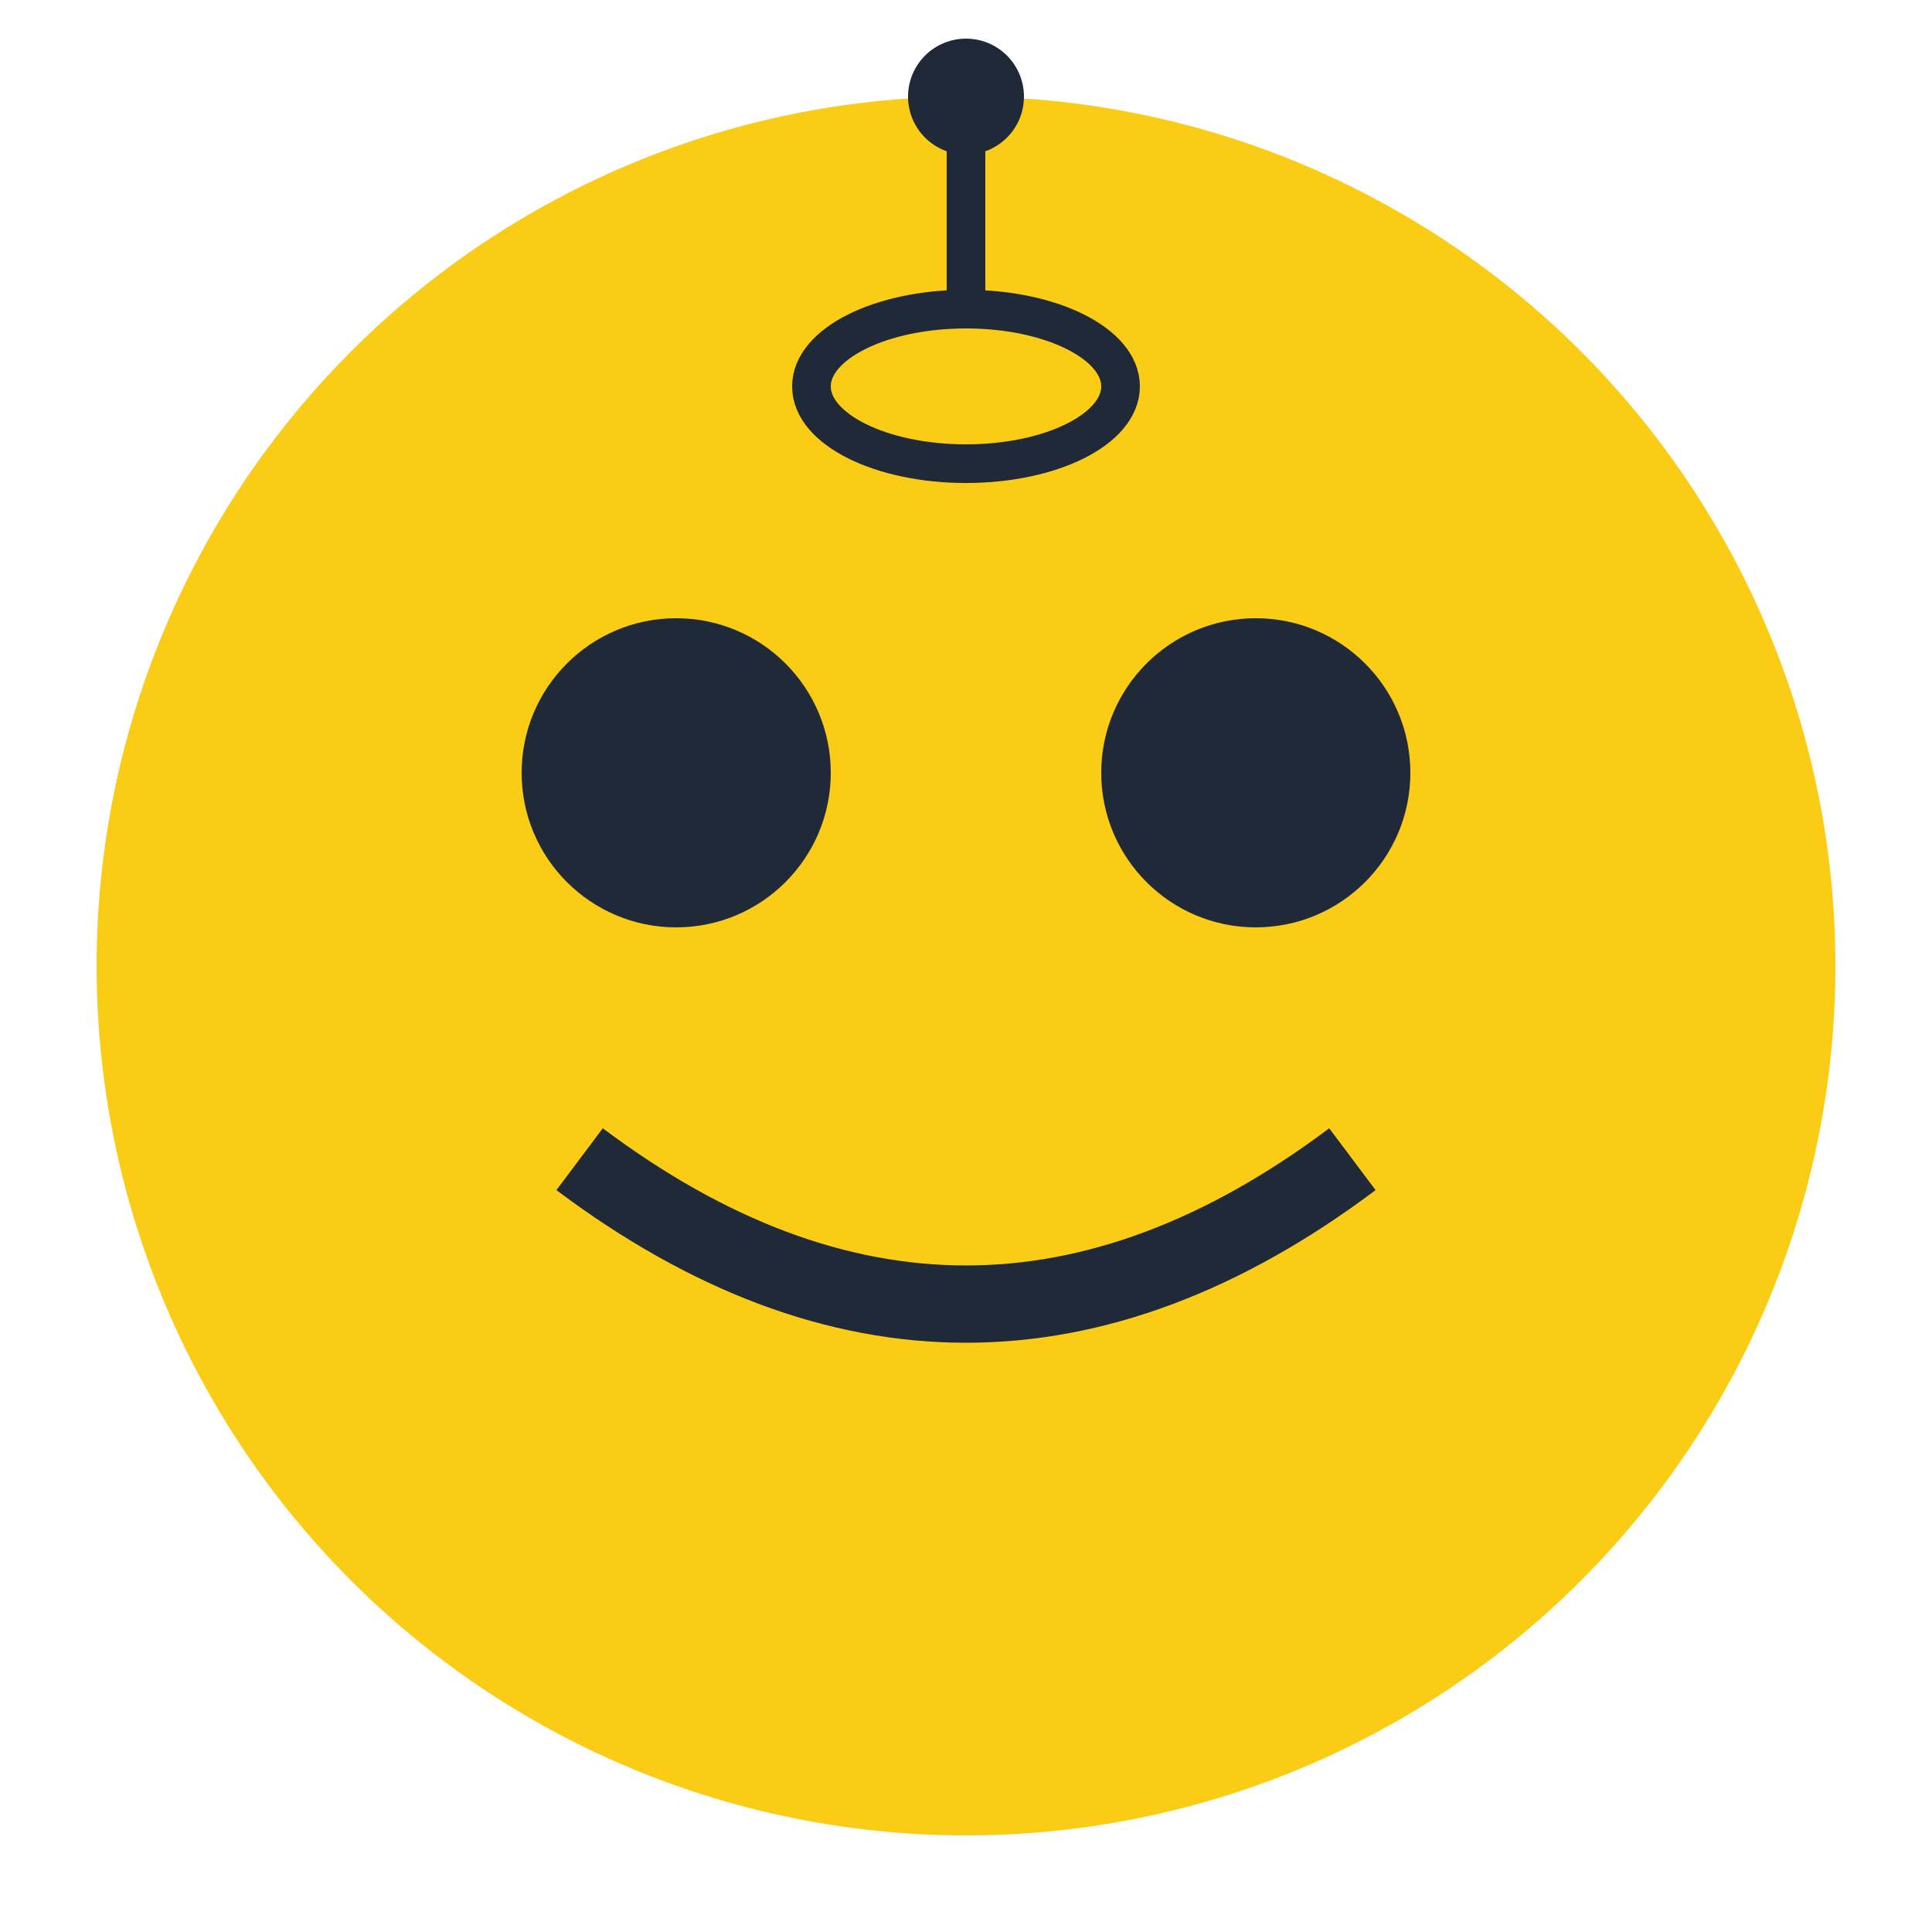 <svg xmlns="http://www.w3.org/2000/svg" viewBox="0 0 100 100">
  <circle cx="50" cy="50" r="45" fill="#facc15"/>
  <circle cx="35" cy="40" r="8" fill="#1f2937"/>
  <circle cx="65" cy="40" r="8" fill="#1f2937"/>
  <path d="M30 60 Q50 75 70 60" stroke="#1f2937" stroke-width="4" fill="none"/>
  <ellipse cx="50" cy="20" rx="8" ry="4" fill="#facc15" stroke="#1f2937" stroke-width="2"/>
  <line x1="50" y1="5" x2="50" y2="16" stroke="#1f2937" stroke-width="2"/>
  <circle cx="50" cy="5" r="3" fill="#1f2937"/>
</svg>
